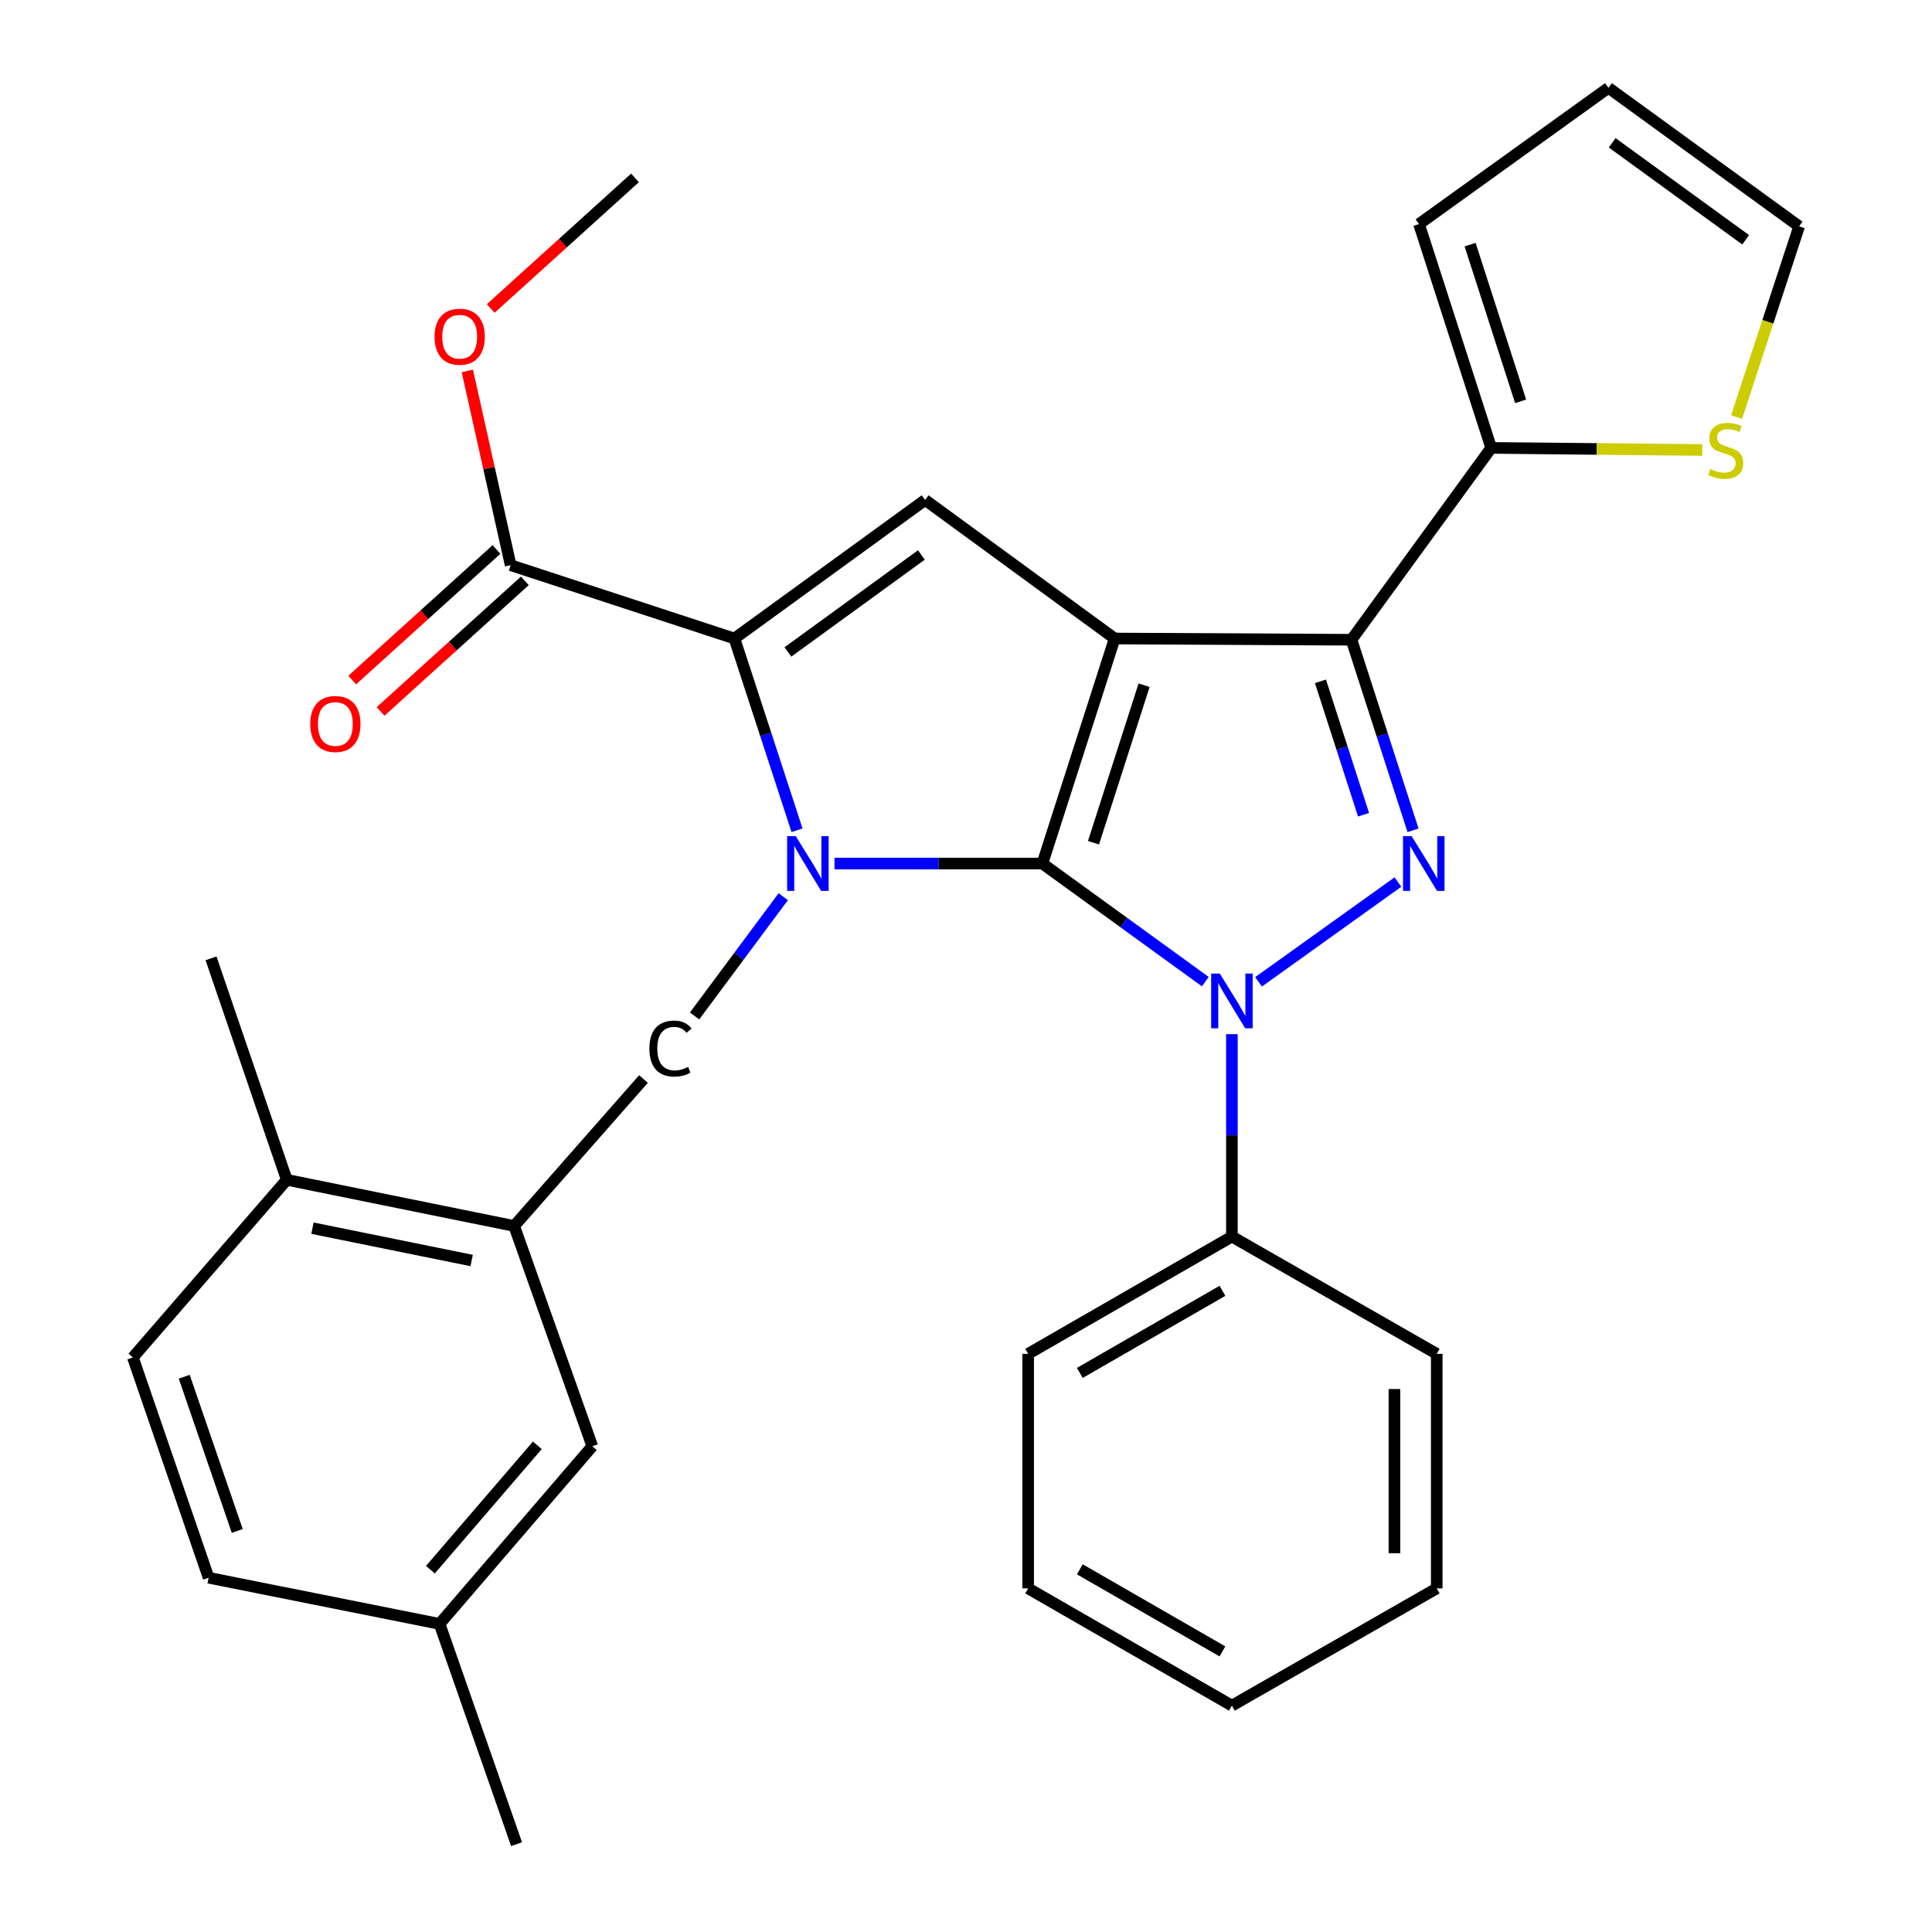 <?xml version='1.0' encoding='iso-8859-1'?>
<svg version='1.1' baseProfile='full'
              xmlns='http://www.w3.org/2000/svg'
                      xmlns:rdkit='http://www.rdkit.org/xml'
                      xmlns:xlink='http://www.w3.org/1999/xlink'
                  xml:space='preserve'
width='1000px' height='1000px' viewBox='0 0 1000 1000'>
<!-- END OF HEADER -->
<rect style='opacity:1.0;fill:#FFFFFF;stroke:none' width='1000' height='1000' x='0' y='0'> </rect>
<path class='bond-0' d='M 539.54,446.972 L 576.952,330.493' style='fill:none;fill-rule:evenodd;stroke:#000000;stroke-width:6px;stroke-linecap:butt;stroke-linejoin:miter;stroke-opacity:1' />
<path class='bond-0' d='M 565.995,436.195 L 592.183,354.659' style='fill:none;fill-rule:evenodd;stroke:#000000;stroke-width:6px;stroke-linecap:butt;stroke-linejoin:miter;stroke-opacity:1' />
<path class='bond-1' d='M 539.54,446.972 L 485.737,446.972' style='fill:none;fill-rule:evenodd;stroke:#000000;stroke-width:6px;stroke-linecap:butt;stroke-linejoin:miter;stroke-opacity:1' />
<path class='bond-1' d='M 485.737,446.972 L 431.934,446.972' style='fill:none;fill-rule:evenodd;stroke:#0000FF;stroke-width:6px;stroke-linecap:butt;stroke-linejoin:miter;stroke-opacity:1' />
<path class='bond-2' d='M 539.54,446.972 L 581.7,477.532' style='fill:none;fill-rule:evenodd;stroke:#000000;stroke-width:6px;stroke-linecap:butt;stroke-linejoin:miter;stroke-opacity:1' />
<path class='bond-2' d='M 581.7,477.532 L 623.861,508.093' style='fill:none;fill-rule:evenodd;stroke:#0000FF;stroke-width:6px;stroke-linecap:butt;stroke-linejoin:miter;stroke-opacity:1' />
<path class='bond-4' d='M 576.952,330.493 L 699.524,331.137' style='fill:none;fill-rule:evenodd;stroke:#000000;stroke-width:6px;stroke-linecap:butt;stroke-linejoin:miter;stroke-opacity:1' />
<path class='bond-6' d='M 576.952,330.493 L 478.85,258.783' style='fill:none;fill-rule:evenodd;stroke:#000000;stroke-width:6px;stroke-linecap:butt;stroke-linejoin:miter;stroke-opacity:1' />
<path class='bond-5' d='M 412.537,429.749 L 396.338,380.121' style='fill:none;fill-rule:evenodd;stroke:#0000FF;stroke-width:6px;stroke-linecap:butt;stroke-linejoin:miter;stroke-opacity:1' />
<path class='bond-5' d='M 396.338,380.121 L 380.14,330.493' style='fill:none;fill-rule:evenodd;stroke:#000000;stroke-width:6px;stroke-linecap:butt;stroke-linejoin:miter;stroke-opacity:1' />
<path class='bond-7' d='M 405.416,464.112 L 382.463,494.981' style='fill:none;fill-rule:evenodd;stroke:#0000FF;stroke-width:6px;stroke-linecap:butt;stroke-linejoin:miter;stroke-opacity:1' />
<path class='bond-7' d='M 382.463,494.981 L 359.511,525.851' style='fill:none;fill-rule:evenodd;stroke:#000000;stroke-width:6px;stroke-linecap:butt;stroke-linejoin:miter;stroke-opacity:1' />
<path class='bond-3' d='M 651.423,508.197 L 723.566,456.544' style='fill:none;fill-rule:evenodd;stroke:#0000FF;stroke-width:6px;stroke-linecap:butt;stroke-linejoin:miter;stroke-opacity:1' />
<path class='bond-12' d='M 637.63,535.283 L 637.63,587.666' style='fill:none;fill-rule:evenodd;stroke:#0000FF;stroke-width:6px;stroke-linecap:butt;stroke-linejoin:miter;stroke-opacity:1' />
<path class='bond-12' d='M 637.63,587.666 L 637.63,640.05' style='fill:none;fill-rule:evenodd;stroke:#000000;stroke-width:6px;stroke-linecap:butt;stroke-linejoin:miter;stroke-opacity:1' />
<path class='bond-32' d='M 731.38,429.769 L 715.452,380.453' style='fill:none;fill-rule:evenodd;stroke:#0000FF;stroke-width:6px;stroke-linecap:butt;stroke-linejoin:miter;stroke-opacity:1' />
<path class='bond-32' d='M 715.452,380.453 L 699.524,331.137' style='fill:none;fill-rule:evenodd;stroke:#000000;stroke-width:6px;stroke-linecap:butt;stroke-linejoin:miter;stroke-opacity:1' />
<path class='bond-32' d='M 705.769,421.702 L 694.619,387.181' style='fill:none;fill-rule:evenodd;stroke:#0000FF;stroke-width:6px;stroke-linecap:butt;stroke-linejoin:miter;stroke-opacity:1' />
<path class='bond-32' d='M 694.619,387.181 L 683.47,352.66' style='fill:none;fill-rule:evenodd;stroke:#000000;stroke-width:6px;stroke-linecap:butt;stroke-linejoin:miter;stroke-opacity:1' />
<path class='bond-8' d='M 699.524,331.137 L 771.842,231.831' style='fill:none;fill-rule:evenodd;stroke:#000000;stroke-width:6px;stroke-linecap:butt;stroke-linejoin:miter;stroke-opacity:1' />
<path class='bond-9' d='M 380.14,330.493 L 264.317,292.534' style='fill:none;fill-rule:evenodd;stroke:#000000;stroke-width:6px;stroke-linecap:butt;stroke-linejoin:miter;stroke-opacity:1' />
<path class='bond-31' d='M 380.14,330.493 L 478.85,258.783' style='fill:none;fill-rule:evenodd;stroke:#000000;stroke-width:6px;stroke-linecap:butt;stroke-linejoin:miter;stroke-opacity:1' />
<path class='bond-31' d='M 407.813,337.448 L 476.91,287.251' style='fill:none;fill-rule:evenodd;stroke:#000000;stroke-width:6px;stroke-linecap:butt;stroke-linejoin:miter;stroke-opacity:1' />
<path class='bond-10' d='M 333.064,558.505 L 266.129,634.565' style='fill:none;fill-rule:evenodd;stroke:#000000;stroke-width:6px;stroke-linecap:butt;stroke-linejoin:miter;stroke-opacity:1' />
<path class='bond-11' d='M 771.842,231.831 L 826.475,232.373' style='fill:none;fill-rule:evenodd;stroke:#000000;stroke-width:6px;stroke-linecap:butt;stroke-linejoin:miter;stroke-opacity:1' />
<path class='bond-11' d='M 826.475,232.373 L 881.108,232.915' style='fill:none;fill-rule:evenodd;stroke:#CCCC00;stroke-width:6px;stroke-linecap:butt;stroke-linejoin:miter;stroke-opacity:1' />
<path class='bond-14' d='M 771.842,231.831 L 734.479,115.972' style='fill:none;fill-rule:evenodd;stroke:#000000;stroke-width:6px;stroke-linecap:butt;stroke-linejoin:miter;stroke-opacity:1' />
<path class='bond-14' d='M 787.073,207.733 L 760.919,126.632' style='fill:none;fill-rule:evenodd;stroke:#000000;stroke-width:6px;stroke-linecap:butt;stroke-linejoin:miter;stroke-opacity:1' />
<path class='bond-17' d='M 256.972,284.418 L 219.636,318.211' style='fill:none;fill-rule:evenodd;stroke:#000000;stroke-width:6px;stroke-linecap:butt;stroke-linejoin:miter;stroke-opacity:1' />
<path class='bond-17' d='M 219.636,318.211 L 182.299,352.003' style='fill:none;fill-rule:evenodd;stroke:#FF0000;stroke-width:6px;stroke-linecap:butt;stroke-linejoin:miter;stroke-opacity:1' />
<path class='bond-17' d='M 271.662,300.649 L 234.326,334.442' style='fill:none;fill-rule:evenodd;stroke:#000000;stroke-width:6px;stroke-linecap:butt;stroke-linejoin:miter;stroke-opacity:1' />
<path class='bond-17' d='M 234.326,334.442 L 196.99,368.235' style='fill:none;fill-rule:evenodd;stroke:#FF0000;stroke-width:6px;stroke-linecap:butt;stroke-linejoin:miter;stroke-opacity:1' />
<path class='bond-21' d='M 264.317,292.534 L 253.105,242.265' style='fill:none;fill-rule:evenodd;stroke:#000000;stroke-width:6px;stroke-linecap:butt;stroke-linejoin:miter;stroke-opacity:1' />
<path class='bond-21' d='M 253.105,242.265 L 241.893,191.997' style='fill:none;fill-rule:evenodd;stroke:#FF0000;stroke-width:6px;stroke-linecap:butt;stroke-linejoin:miter;stroke-opacity:1' />
<path class='bond-13' d='M 266.129,634.565 L 148.434,610.666' style='fill:none;fill-rule:evenodd;stroke:#000000;stroke-width:6px;stroke-linecap:butt;stroke-linejoin:miter;stroke-opacity:1' />
<path class='bond-13' d='M 244.118,652.434 L 161.731,635.705' style='fill:none;fill-rule:evenodd;stroke:#000000;stroke-width:6px;stroke-linecap:butt;stroke-linejoin:miter;stroke-opacity:1' />
<path class='bond-15' d='M 266.129,634.565 L 306.581,748.575' style='fill:none;fill-rule:evenodd;stroke:#000000;stroke-width:6px;stroke-linecap:butt;stroke-linejoin:miter;stroke-opacity:1' />
<path class='bond-16' d='M 898.854,215.867 L 915.042,166.515' style='fill:none;fill-rule:evenodd;stroke:#CCCC00;stroke-width:6px;stroke-linecap:butt;stroke-linejoin:miter;stroke-opacity:1' />
<path class='bond-16' d='M 915.042,166.515 L 931.23,117.164' style='fill:none;fill-rule:evenodd;stroke:#000000;stroke-width:6px;stroke-linecap:butt;stroke-linejoin:miter;stroke-opacity:1' />
<path class='bond-23' d='M 637.63,640.05 L 532.17,700.753' style='fill:none;fill-rule:evenodd;stroke:#000000;stroke-width:6px;stroke-linecap:butt;stroke-linejoin:miter;stroke-opacity:1' />
<path class='bond-23' d='M 632.732,668.129 L 558.91,710.621' style='fill:none;fill-rule:evenodd;stroke:#000000;stroke-width:6px;stroke-linecap:butt;stroke-linejoin:miter;stroke-opacity:1' />
<path class='bond-24' d='M 637.63,640.05 L 743.649,700.753' style='fill:none;fill-rule:evenodd;stroke:#000000;stroke-width:6px;stroke-linecap:butt;stroke-linejoin:miter;stroke-opacity:1' />
<path class='bond-19' d='M 148.434,610.666 L 68.77,702.613' style='fill:none;fill-rule:evenodd;stroke:#000000;stroke-width:6px;stroke-linecap:butt;stroke-linejoin:miter;stroke-opacity:1' />
<path class='bond-25' d='M 148.434,610.666 L 109.222,496.035' style='fill:none;fill-rule:evenodd;stroke:#000000;stroke-width:6px;stroke-linecap:butt;stroke-linejoin:miter;stroke-opacity:1' />
<path class='bond-18' d='M 734.479,115.972 L 832.532,45.455' style='fill:none;fill-rule:evenodd;stroke:#000000;stroke-width:6px;stroke-linecap:butt;stroke-linejoin:miter;stroke-opacity:1' />
<path class='bond-20' d='M 306.581,748.575 L 227.514,840.523' style='fill:none;fill-rule:evenodd;stroke:#000000;stroke-width:6px;stroke-linecap:butt;stroke-linejoin:miter;stroke-opacity:1' />
<path class='bond-20' d='M 278.122,748.093 L 222.775,812.457' style='fill:none;fill-rule:evenodd;stroke:#000000;stroke-width:6px;stroke-linecap:butt;stroke-linejoin:miter;stroke-opacity:1' />
<path class='bond-34' d='M 931.23,117.164 L 832.532,45.455' style='fill:none;fill-rule:evenodd;stroke:#000000;stroke-width:6px;stroke-linecap:butt;stroke-linejoin:miter;stroke-opacity:1' />
<path class='bond-34' d='M 903.557,124.119 L 834.469,73.922' style='fill:none;fill-rule:evenodd;stroke:#000000;stroke-width:6px;stroke-linecap:butt;stroke-linejoin:miter;stroke-opacity:1' />
<path class='bond-35' d='M 68.77,702.613 L 107.981,816.636' style='fill:none;fill-rule:evenodd;stroke:#000000;stroke-width:6px;stroke-linecap:butt;stroke-linejoin:miter;stroke-opacity:1' />
<path class='bond-35' d='M 95.354,712.597 L 122.802,792.413' style='fill:none;fill-rule:evenodd;stroke:#000000;stroke-width:6px;stroke-linecap:butt;stroke-linejoin:miter;stroke-opacity:1' />
<path class='bond-22' d='M 227.514,840.523 L 107.981,816.636' style='fill:none;fill-rule:evenodd;stroke:#000000;stroke-width:6px;stroke-linecap:butt;stroke-linejoin:miter;stroke-opacity:1' />
<path class='bond-26' d='M 227.514,840.523 L 267.37,954.545' style='fill:none;fill-rule:evenodd;stroke:#000000;stroke-width:6px;stroke-linecap:butt;stroke-linejoin:miter;stroke-opacity:1' />
<path class='bond-27' d='M 253.984,159.67 L 291.326,125.871' style='fill:none;fill-rule:evenodd;stroke:#FF0000;stroke-width:6px;stroke-linecap:butt;stroke-linejoin:miter;stroke-opacity:1' />
<path class='bond-27' d='M 291.326,125.871 L 328.668,92.073' style='fill:none;fill-rule:evenodd;stroke:#000000;stroke-width:6px;stroke-linecap:butt;stroke-linejoin:miter;stroke-opacity:1' />
<path class='bond-28' d='M 532.17,700.753 L 532.17,822.146' style='fill:none;fill-rule:evenodd;stroke:#000000;stroke-width:6px;stroke-linecap:butt;stroke-linejoin:miter;stroke-opacity:1' />
<path class='bond-29' d='M 743.649,700.753 L 743.649,822.146' style='fill:none;fill-rule:evenodd;stroke:#000000;stroke-width:6px;stroke-linecap:butt;stroke-linejoin:miter;stroke-opacity:1' />
<path class='bond-29' d='M 721.757,718.962 L 721.757,803.937' style='fill:none;fill-rule:evenodd;stroke:#000000;stroke-width:6px;stroke-linecap:butt;stroke-linejoin:miter;stroke-opacity:1' />
<path class='bond-33' d='M 532.17,822.146 L 637.63,882.836' style='fill:none;fill-rule:evenodd;stroke:#000000;stroke-width:6px;stroke-linecap:butt;stroke-linejoin:miter;stroke-opacity:1' />
<path class='bond-33' d='M 558.908,812.274 L 632.73,854.758' style='fill:none;fill-rule:evenodd;stroke:#000000;stroke-width:6px;stroke-linecap:butt;stroke-linejoin:miter;stroke-opacity:1' />
<path class='bond-30' d='M 743.649,822.146 L 637.63,882.836' style='fill:none;fill-rule:evenodd;stroke:#000000;stroke-width:6px;stroke-linecap:butt;stroke-linejoin:miter;stroke-opacity:1' />
<path  class='atom-2' d='M 411.899 432.812
L 421.179 447.812
Q 422.099 449.292, 423.579 451.972
Q 425.059 454.652, 425.139 454.812
L 425.139 432.812
L 428.899 432.812
L 428.899 461.132
L 425.019 461.132
L 415.059 444.732
Q 413.899 442.812, 412.659 440.612
Q 411.459 438.412, 411.099 437.732
L 411.099 461.132
L 407.419 461.132
L 407.419 432.812
L 411.899 432.812
' fill='#0000FF'/>
<path  class='atom-3' d='M 631.37 503.913
L 640.65 518.913
Q 641.57 520.393, 643.05 523.073
Q 644.53 525.753, 644.61 525.913
L 644.61 503.913
L 648.37 503.913
L 648.37 532.233
L 644.49 532.233
L 634.53 515.833
Q 633.37 513.913, 632.13 511.713
Q 630.93 509.513, 630.57 508.833
L 630.57 532.233
L 626.89 532.233
L 626.89 503.913
L 631.37 503.913
' fill='#0000FF'/>
<path  class='atom-4' d='M 730.676 432.812
L 739.956 447.812
Q 740.876 449.292, 742.356 451.972
Q 743.836 454.652, 743.916 454.812
L 743.916 432.812
L 747.676 432.812
L 747.676 461.132
L 743.796 461.132
L 733.836 444.732
Q 732.676 442.812, 731.436 440.612
Q 730.236 438.412, 729.876 437.732
L 729.876 461.132
L 726.196 461.132
L 726.196 432.812
L 730.676 432.812
' fill='#0000FF'/>
<path  class='atom-8' d='M 336.126 542.737
Q 336.126 535.697, 339.406 532.017
Q 342.726 528.297, 349.006 528.297
Q 354.846 528.297, 357.966 532.417
L 355.326 534.577
Q 353.046 531.577, 349.006 531.577
Q 344.726 531.577, 342.446 534.457
Q 340.206 537.297, 340.206 542.737
Q 340.206 548.337, 342.526 551.217
Q 344.886 554.097, 349.446 554.097
Q 352.566 554.097, 356.206 552.217
L 357.326 555.217
Q 355.846 556.177, 353.606 556.737
Q 351.366 557.297, 348.886 557.297
Q 342.726 557.297, 339.406 553.537
Q 336.126 549.777, 336.126 542.737
' fill='#000000'/>
<path  class='atom-12' d='M 885.223 242.755
Q 885.543 242.875, 886.863 243.435
Q 888.183 243.995, 889.623 244.355
Q 891.103 244.675, 892.543 244.675
Q 895.223 244.675, 896.783 243.395
Q 898.343 242.075, 898.343 239.795
Q 898.343 238.235, 897.543 237.275
Q 896.783 236.315, 895.583 235.795
Q 894.383 235.275, 892.383 234.675
Q 889.863 233.915, 888.343 233.195
Q 886.863 232.475, 885.783 230.955
Q 884.743 229.435, 884.743 226.875
Q 884.743 223.315, 887.143 221.115
Q 889.583 218.915, 894.383 218.915
Q 897.663 218.915, 901.383 220.475
L 900.463 223.555
Q 897.063 222.155, 894.503 222.155
Q 891.743 222.155, 890.223 223.315
Q 888.703 224.435, 888.743 226.395
Q 888.743 227.915, 889.503 228.835
Q 890.303 229.755, 891.423 230.275
Q 892.583 230.795, 894.503 231.395
Q 897.063 232.195, 898.583 232.995
Q 900.103 233.795, 901.183 235.435
Q 902.303 237.035, 902.303 239.795
Q 902.303 243.715, 899.663 245.835
Q 897.063 247.915, 892.703 247.915
Q 890.183 247.915, 888.263 247.355
Q 886.383 246.835, 884.143 245.915
L 885.223 242.755
' fill='#CCCC00'/>
<path  class='atom-18' d='M 160.585 374.734
Q 160.585 367.934, 163.945 364.134
Q 167.305 360.334, 173.585 360.334
Q 179.865 360.334, 183.225 364.134
Q 186.585 367.934, 186.585 374.734
Q 186.585 381.614, 183.185 385.534
Q 179.785 389.414, 173.585 389.414
Q 167.345 389.414, 163.945 385.534
Q 160.585 381.654, 160.585 374.734
M 173.585 386.214
Q 177.905 386.214, 180.225 383.334
Q 182.585 380.414, 182.585 374.734
Q 182.585 369.174, 180.225 366.374
Q 177.905 363.534, 173.585 363.534
Q 169.265 363.534, 166.905 366.334
Q 164.585 369.134, 164.585 374.734
Q 164.585 380.454, 166.905 383.334
Q 169.265 386.214, 173.585 386.214
' fill='#FF0000'/>
<path  class='atom-22' d='M 224.925 174.286
Q 224.925 167.486, 228.285 163.686
Q 231.645 159.886, 237.925 159.886
Q 244.205 159.886, 247.565 163.686
Q 250.925 167.486, 250.925 174.286
Q 250.925 181.166, 247.525 185.086
Q 244.125 188.966, 237.925 188.966
Q 231.685 188.966, 228.285 185.086
Q 224.925 181.206, 224.925 174.286
M 237.925 185.766
Q 242.245 185.766, 244.565 182.886
Q 246.925 179.966, 246.925 174.286
Q 246.925 168.726, 244.565 165.926
Q 242.245 163.086, 237.925 163.086
Q 233.605 163.086, 231.245 165.886
Q 228.925 168.686, 228.925 174.286
Q 228.925 180.006, 231.245 182.886
Q 233.605 185.766, 237.925 185.766
' fill='#FF0000'/>
</svg>
